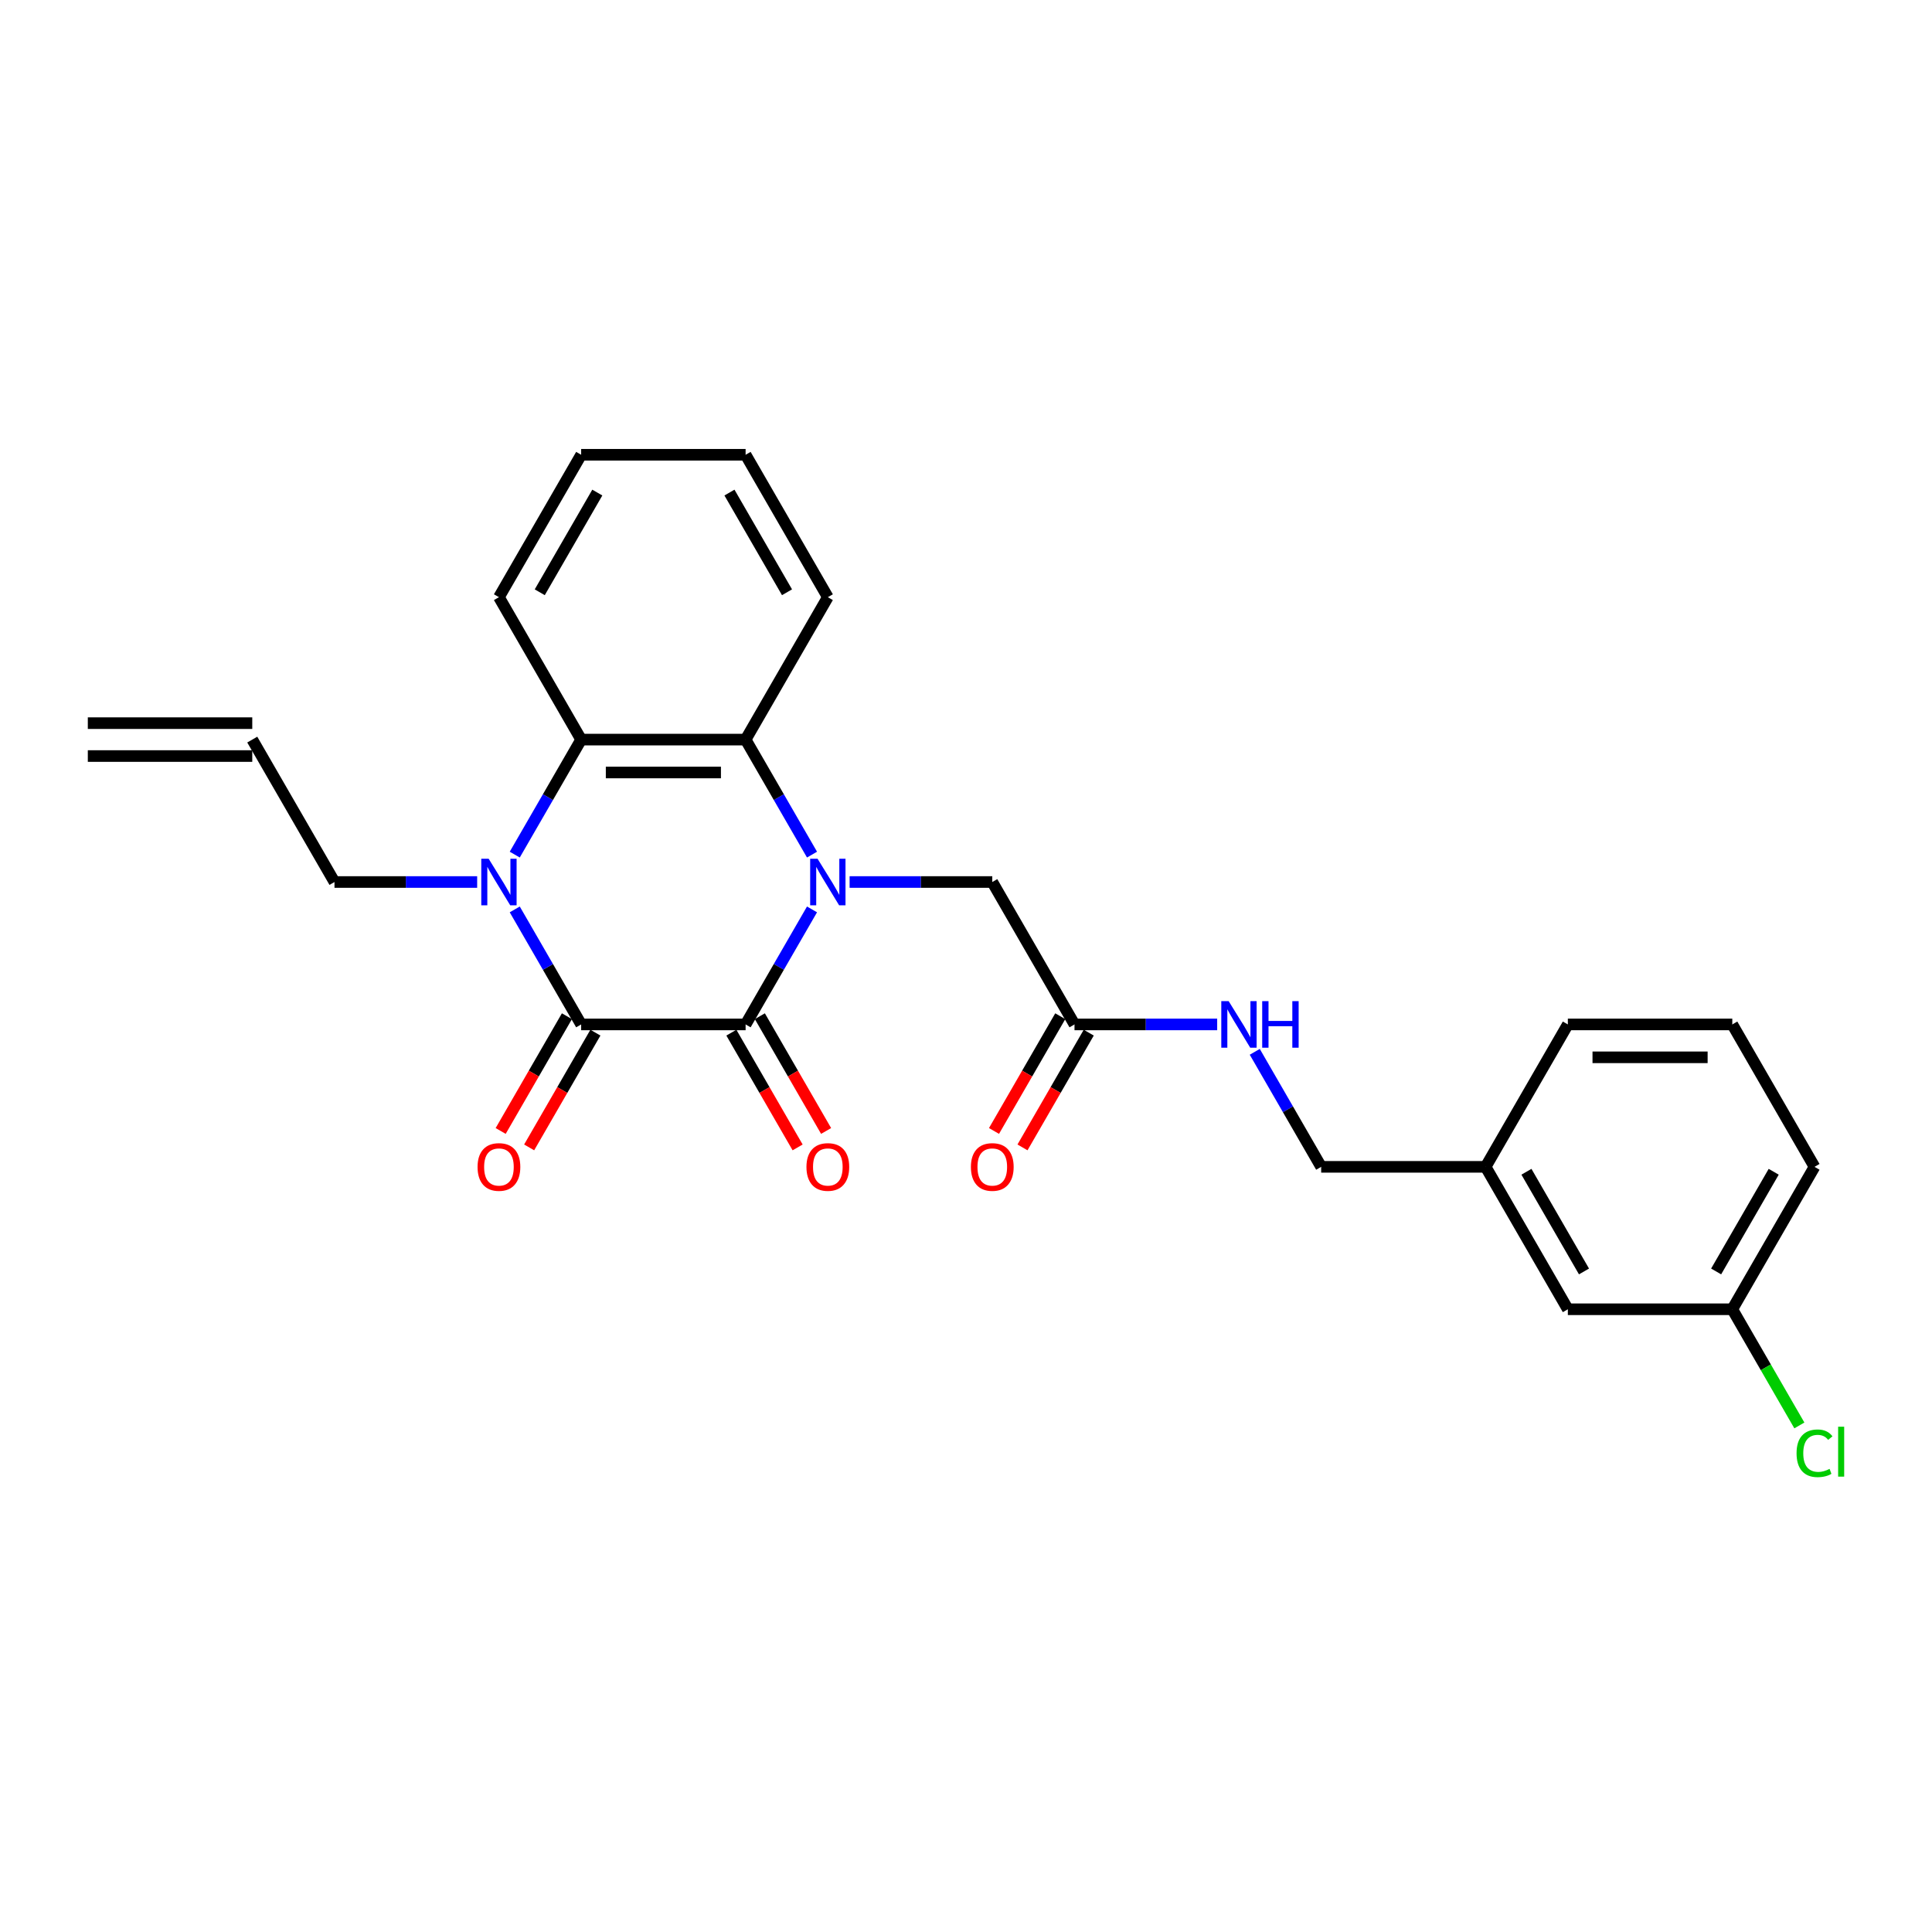 <?xml version='1.0' encoding='iso-8859-1'?>
<svg version='1.1' baseProfile='full'
              xmlns='http://www.w3.org/2000/svg'
                      xmlns:rdkit='http://www.rdkit.org/xml'
                      xmlns:xlink='http://www.w3.org/1999/xlink'
                  xml:space='preserve'
width='1000px' height='1000px' viewBox='0 0 1000 1000'>
<!-- END OF HEADER -->
<rect style='opacity:1.0;fill:#FFFFFF;stroke:none' width='1000' height='1000' x='0' y='0'> </rect>
<path class='bond-0' d='M 420.297,470.71 L 403.111,500.477' style='fill:none;fill-rule:evenodd;stroke:#0000FF;stroke-width:6px;stroke-linecap:butt;stroke-linejoin:miter;stroke-opacity:1' />
<path class='bond-0' d='M 403.111,500.477 L 385.925,530.243' style='fill:none;fill-rule:evenodd;stroke:#000000;stroke-width:6px;stroke-linecap:butt;stroke-linejoin:miter;stroke-opacity:1' />
<path class='bond-3' d='M 420.297,442.349 L 403.111,412.582' style='fill:none;fill-rule:evenodd;stroke:#0000FF;stroke-width:6px;stroke-linecap:butt;stroke-linejoin:miter;stroke-opacity:1' />
<path class='bond-3' d='M 403.111,412.582 L 385.925,382.815' style='fill:none;fill-rule:evenodd;stroke:#000000;stroke-width:6px;stroke-linecap:butt;stroke-linejoin:miter;stroke-opacity:1' />
<path class='bond-5' d='M 439.754,456.529 L 476.678,456.529' style='fill:none;fill-rule:evenodd;stroke:#0000FF;stroke-width:6px;stroke-linecap:butt;stroke-linejoin:miter;stroke-opacity:1' />
<path class='bond-5' d='M 476.678,456.529 L 513.602,456.529' style='fill:none;fill-rule:evenodd;stroke:#000000;stroke-width:6px;stroke-linecap:butt;stroke-linejoin:miter;stroke-opacity:1' />
<path class='bond-1' d='M 385.925,530.243 L 300.808,530.243' style='fill:none;fill-rule:evenodd;stroke:#000000;stroke-width:6px;stroke-linecap:butt;stroke-linejoin:miter;stroke-opacity:1' />
<path class='bond-7' d='M 378.554,534.499 L 395.7,564.198' style='fill:none;fill-rule:evenodd;stroke:#000000;stroke-width:6px;stroke-linecap:butt;stroke-linejoin:miter;stroke-opacity:1' />
<path class='bond-7' d='M 395.7,564.198 L 412.847,593.897' style='fill:none;fill-rule:evenodd;stroke:#FF0000;stroke-width:6px;stroke-linecap:butt;stroke-linejoin:miter;stroke-opacity:1' />
<path class='bond-7' d='M 393.297,525.988 L 410.443,555.686' style='fill:none;fill-rule:evenodd;stroke:#000000;stroke-width:6px;stroke-linecap:butt;stroke-linejoin:miter;stroke-opacity:1' />
<path class='bond-7' d='M 410.443,555.686 L 427.59,585.385' style='fill:none;fill-rule:evenodd;stroke:#FF0000;stroke-width:6px;stroke-linecap:butt;stroke-linejoin:miter;stroke-opacity:1' />
<path class='bond-8' d='M 293.436,525.988 L 276.29,555.686' style='fill:none;fill-rule:evenodd;stroke:#000000;stroke-width:6px;stroke-linecap:butt;stroke-linejoin:miter;stroke-opacity:1' />
<path class='bond-8' d='M 276.29,555.686 L 259.143,585.385' style='fill:none;fill-rule:evenodd;stroke:#FF0000;stroke-width:6px;stroke-linecap:butt;stroke-linejoin:miter;stroke-opacity:1' />
<path class='bond-8' d='M 308.179,534.499 L 291.032,564.198' style='fill:none;fill-rule:evenodd;stroke:#000000;stroke-width:6px;stroke-linecap:butt;stroke-linejoin:miter;stroke-opacity:1' />
<path class='bond-8' d='M 291.032,564.198 L 273.886,593.897' style='fill:none;fill-rule:evenodd;stroke:#FF0000;stroke-width:6px;stroke-linecap:butt;stroke-linejoin:miter;stroke-opacity:1' />
<path class='bond-26' d='M 300.808,530.243 L 283.622,500.477' style='fill:none;fill-rule:evenodd;stroke:#000000;stroke-width:6px;stroke-linecap:butt;stroke-linejoin:miter;stroke-opacity:1' />
<path class='bond-26' d='M 283.622,500.477 L 266.436,470.71' style='fill:none;fill-rule:evenodd;stroke:#0000FF;stroke-width:6px;stroke-linecap:butt;stroke-linejoin:miter;stroke-opacity:1' />
<path class='bond-2' d='M 266.436,442.349 L 283.622,412.582' style='fill:none;fill-rule:evenodd;stroke:#0000FF;stroke-width:6px;stroke-linecap:butt;stroke-linejoin:miter;stroke-opacity:1' />
<path class='bond-2' d='M 283.622,412.582 L 300.808,382.815' style='fill:none;fill-rule:evenodd;stroke:#000000;stroke-width:6px;stroke-linecap:butt;stroke-linejoin:miter;stroke-opacity:1' />
<path class='bond-11' d='M 246.979,456.529 L 210.055,456.529' style='fill:none;fill-rule:evenodd;stroke:#0000FF;stroke-width:6px;stroke-linecap:butt;stroke-linejoin:miter;stroke-opacity:1' />
<path class='bond-11' d='M 210.055,456.529 L 173.131,456.529' style='fill:none;fill-rule:evenodd;stroke:#000000;stroke-width:6px;stroke-linecap:butt;stroke-linejoin:miter;stroke-opacity:1' />
<path class='bond-4' d='M 385.925,382.815 L 300.808,382.815' style='fill:none;fill-rule:evenodd;stroke:#000000;stroke-width:6px;stroke-linecap:butt;stroke-linejoin:miter;stroke-opacity:1' />
<path class='bond-4' d='M 373.158,399.839 L 313.575,399.839' style='fill:none;fill-rule:evenodd;stroke:#000000;stroke-width:6px;stroke-linecap:butt;stroke-linejoin:miter;stroke-opacity:1' />
<path class='bond-19' d='M 385.925,382.815 L 428.484,309.101' style='fill:none;fill-rule:evenodd;stroke:#000000;stroke-width:6px;stroke-linecap:butt;stroke-linejoin:miter;stroke-opacity:1' />
<path class='bond-20' d='M 300.808,382.815 L 258.249,309.101' style='fill:none;fill-rule:evenodd;stroke:#000000;stroke-width:6px;stroke-linecap:butt;stroke-linejoin:miter;stroke-opacity:1' />
<path class='bond-6' d='M 513.602,456.529 L 556.161,530.243' style='fill:none;fill-rule:evenodd;stroke:#000000;stroke-width:6px;stroke-linecap:butt;stroke-linejoin:miter;stroke-opacity:1' />
<path class='bond-9' d='M 556.161,530.243 L 593.085,530.243' style='fill:none;fill-rule:evenodd;stroke:#000000;stroke-width:6px;stroke-linecap:butt;stroke-linejoin:miter;stroke-opacity:1' />
<path class='bond-9' d='M 593.085,530.243 L 630.009,530.243' style='fill:none;fill-rule:evenodd;stroke:#0000FF;stroke-width:6px;stroke-linecap:butt;stroke-linejoin:miter;stroke-opacity:1' />
<path class='bond-10' d='M 548.789,525.988 L 531.643,555.686' style='fill:none;fill-rule:evenodd;stroke:#000000;stroke-width:6px;stroke-linecap:butt;stroke-linejoin:miter;stroke-opacity:1' />
<path class='bond-10' d='M 531.643,555.686 L 514.496,585.385' style='fill:none;fill-rule:evenodd;stroke:#FF0000;stroke-width:6px;stroke-linecap:butt;stroke-linejoin:miter;stroke-opacity:1' />
<path class='bond-10' d='M 563.532,534.499 L 546.386,564.198' style='fill:none;fill-rule:evenodd;stroke:#000000;stroke-width:6px;stroke-linecap:butt;stroke-linejoin:miter;stroke-opacity:1' />
<path class='bond-10' d='M 546.386,564.198 L 529.239,593.897' style='fill:none;fill-rule:evenodd;stroke:#FF0000;stroke-width:6px;stroke-linecap:butt;stroke-linejoin:miter;stroke-opacity:1' />
<path class='bond-14' d='M 649.466,544.424 L 666.651,574.191' style='fill:none;fill-rule:evenodd;stroke:#0000FF;stroke-width:6px;stroke-linecap:butt;stroke-linejoin:miter;stroke-opacity:1' />
<path class='bond-14' d='M 666.651,574.191 L 683.837,603.957' style='fill:none;fill-rule:evenodd;stroke:#000000;stroke-width:6px;stroke-linecap:butt;stroke-linejoin:miter;stroke-opacity:1' />
<path class='bond-12' d='M 173.131,456.529 L 130.572,382.815' style='fill:none;fill-rule:evenodd;stroke:#000000;stroke-width:6px;stroke-linecap:butt;stroke-linejoin:miter;stroke-opacity:1' />
<path class='bond-13' d='M 130.572,374.303 L 45.455,374.303' style='fill:none;fill-rule:evenodd;stroke:#000000;stroke-width:6px;stroke-linecap:butt;stroke-linejoin:miter;stroke-opacity:1' />
<path class='bond-13' d='M 130.572,391.327 L 45.455,391.327' style='fill:none;fill-rule:evenodd;stroke:#000000;stroke-width:6px;stroke-linecap:butt;stroke-linejoin:miter;stroke-opacity:1' />
<path class='bond-17' d='M 683.837,603.957 L 768.955,603.957' style='fill:none;fill-rule:evenodd;stroke:#000000;stroke-width:6px;stroke-linecap:butt;stroke-linejoin:miter;stroke-opacity:1' />
<path class='bond-15' d='M 811.514,677.672 L 768.955,603.957' style='fill:none;fill-rule:evenodd;stroke:#000000;stroke-width:6px;stroke-linecap:butt;stroke-linejoin:miter;stroke-opacity:1' />
<path class='bond-15' d='M 819.873,658.103 L 790.081,606.503' style='fill:none;fill-rule:evenodd;stroke:#000000;stroke-width:6px;stroke-linecap:butt;stroke-linejoin:miter;stroke-opacity:1' />
<path class='bond-16' d='M 811.514,677.672 L 896.631,677.672' style='fill:none;fill-rule:evenodd;stroke:#000000;stroke-width:6px;stroke-linecap:butt;stroke-linejoin:miter;stroke-opacity:1' />
<path class='bond-18' d='M 896.631,677.672 L 913.989,707.736' style='fill:none;fill-rule:evenodd;stroke:#000000;stroke-width:6px;stroke-linecap:butt;stroke-linejoin:miter;stroke-opacity:1' />
<path class='bond-18' d='M 913.989,707.736 L 931.347,737.801' style='fill:none;fill-rule:evenodd;stroke:#00CC00;stroke-width:6px;stroke-linecap:butt;stroke-linejoin:miter;stroke-opacity:1' />
<path class='bond-28' d='M 896.631,677.672 L 939.19,603.957' style='fill:none;fill-rule:evenodd;stroke:#000000;stroke-width:6px;stroke-linecap:butt;stroke-linejoin:miter;stroke-opacity:1' />
<path class='bond-28' d='M 888.272,658.103 L 918.064,606.503' style='fill:none;fill-rule:evenodd;stroke:#000000;stroke-width:6px;stroke-linecap:butt;stroke-linejoin:miter;stroke-opacity:1' />
<path class='bond-23' d='M 768.955,603.957 L 811.514,530.243' style='fill:none;fill-rule:evenodd;stroke:#000000;stroke-width:6px;stroke-linecap:butt;stroke-linejoin:miter;stroke-opacity:1' />
<path class='bond-25' d='M 428.484,309.101 L 385.925,235.387' style='fill:none;fill-rule:evenodd;stroke:#000000;stroke-width:6px;stroke-linecap:butt;stroke-linejoin:miter;stroke-opacity:1' />
<path class='bond-25' d='M 407.357,306.556 L 377.566,254.956' style='fill:none;fill-rule:evenodd;stroke:#000000;stroke-width:6px;stroke-linecap:butt;stroke-linejoin:miter;stroke-opacity:1' />
<path class='bond-27' d='M 258.249,309.101 L 300.808,235.387' style='fill:none;fill-rule:evenodd;stroke:#000000;stroke-width:6px;stroke-linecap:butt;stroke-linejoin:miter;stroke-opacity:1' />
<path class='bond-27' d='M 279.375,306.556 L 309.167,254.956' style='fill:none;fill-rule:evenodd;stroke:#000000;stroke-width:6px;stroke-linecap:butt;stroke-linejoin:miter;stroke-opacity:1' />
<path class='bond-21' d='M 896.631,530.243 L 811.514,530.243' style='fill:none;fill-rule:evenodd;stroke:#000000;stroke-width:6px;stroke-linecap:butt;stroke-linejoin:miter;stroke-opacity:1' />
<path class='bond-21' d='M 883.864,547.267 L 824.281,547.267' style='fill:none;fill-rule:evenodd;stroke:#000000;stroke-width:6px;stroke-linecap:butt;stroke-linejoin:miter;stroke-opacity:1' />
<path class='bond-22' d='M 896.631,530.243 L 939.19,603.957' style='fill:none;fill-rule:evenodd;stroke:#000000;stroke-width:6px;stroke-linecap:butt;stroke-linejoin:miter;stroke-opacity:1' />
<path class='bond-24' d='M 300.808,235.387 L 385.925,235.387' style='fill:none;fill-rule:evenodd;stroke:#000000;stroke-width:6px;stroke-linecap:butt;stroke-linejoin:miter;stroke-opacity:1' />
<path  class='atom-0' d='M 423.156 444.477
L 431.055 457.244
Q 431.838 458.504, 433.098 460.785
Q 434.357 463.066, 434.425 463.203
L 434.425 444.477
L 437.626 444.477
L 437.626 468.582
L 434.323 468.582
L 425.845 454.623
Q 424.858 452.988, 423.803 451.116
Q 422.781 449.243, 422.475 448.664
L 422.475 468.582
L 419.342 468.582
L 419.342 444.477
L 423.156 444.477
' fill='#0000FF'/>
<path  class='atom-3' d='M 252.92 444.477
L 260.819 457.244
Q 261.602 458.504, 262.862 460.785
Q 264.122 463.066, 264.19 463.203
L 264.19 444.477
L 267.39 444.477
L 267.39 468.582
L 264.088 468.582
L 255.61 454.623
Q 254.623 452.988, 253.567 451.116
Q 252.546 449.243, 252.239 448.664
L 252.239 468.582
L 249.107 468.582
L 249.107 444.477
L 252.92 444.477
' fill='#0000FF'/>
<path  class='atom-8' d='M 417.419 604.026
Q 417.419 598.238, 420.279 595.003
Q 423.139 591.769, 428.484 591.769
Q 433.83 591.769, 436.689 595.003
Q 439.549 598.238, 439.549 604.026
Q 439.549 609.882, 436.655 613.218
Q 433.761 616.521, 428.484 616.521
Q 423.173 616.521, 420.279 613.218
Q 417.419 609.916, 417.419 604.026
M 428.484 613.797
Q 432.161 613.797, 434.136 611.346
Q 436.145 608.86, 436.145 604.026
Q 436.145 599.293, 434.136 596.91
Q 432.161 594.492, 428.484 594.492
Q 424.807 594.492, 422.798 596.876
Q 420.824 599.259, 420.824 604.026
Q 420.824 608.894, 422.798 611.346
Q 424.807 613.797, 428.484 613.797
' fill='#FF0000'/>
<path  class='atom-9' d='M 247.183 604.026
Q 247.183 598.238, 250.043 595.003
Q 252.903 591.769, 258.249 591.769
Q 263.594 591.769, 266.454 595.003
Q 269.314 598.238, 269.314 604.026
Q 269.314 609.882, 266.42 613.218
Q 263.526 616.521, 258.249 616.521
Q 252.937 616.521, 250.043 613.218
Q 247.183 609.916, 247.183 604.026
M 258.249 613.797
Q 261.926 613.797, 263.901 611.346
Q 265.909 608.86, 265.909 604.026
Q 265.909 599.293, 263.901 596.91
Q 261.926 594.492, 258.249 594.492
Q 254.572 594.492, 252.563 596.876
Q 250.588 599.259, 250.588 604.026
Q 250.588 608.894, 252.563 611.346
Q 254.572 613.797, 258.249 613.797
' fill='#FF0000'/>
<path  class='atom-10' d='M 635.95 518.191
L 643.849 530.958
Q 644.632 532.218, 645.892 534.499
Q 647.151 536.78, 647.22 536.917
L 647.22 518.191
L 650.42 518.191
L 650.42 542.296
L 647.117 542.296
L 638.64 528.337
Q 637.652 526.702, 636.597 524.83
Q 635.575 522.957, 635.269 522.379
L 635.269 542.296
L 632.137 542.296
L 632.137 518.191
L 635.95 518.191
' fill='#0000FF'/>
<path  class='atom-10' d='M 653.314 518.191
L 656.582 518.191
L 656.582 528.439
L 668.908 528.439
L 668.908 518.191
L 672.176 518.191
L 672.176 542.296
L 668.908 542.296
L 668.908 531.163
L 656.582 531.163
L 656.582 542.296
L 653.314 542.296
L 653.314 518.191
' fill='#0000FF'/>
<path  class='atom-11' d='M 502.537 604.026
Q 502.537 598.238, 505.396 595.003
Q 508.256 591.769, 513.602 591.769
Q 518.947 591.769, 521.807 595.003
Q 524.667 598.238, 524.667 604.026
Q 524.667 609.882, 521.773 613.218
Q 518.879 616.521, 513.602 616.521
Q 508.29 616.521, 505.396 613.218
Q 502.537 609.916, 502.537 604.026
M 513.602 613.797
Q 517.279 613.797, 519.254 611.346
Q 521.262 608.86, 521.262 604.026
Q 521.262 599.293, 519.254 596.91
Q 517.279 594.492, 513.602 594.492
Q 509.925 594.492, 507.916 596.876
Q 505.941 599.259, 505.941 604.026
Q 505.941 608.894, 507.916 611.346
Q 509.925 613.797, 513.602 613.797
' fill='#FF0000'/>
<path  class='atom-19' d='M 929.895 752.22
Q 929.895 746.227, 932.687 743.095
Q 935.513 739.929, 940.859 739.929
Q 945.829 739.929, 948.485 743.436
L 946.238 745.274
Q 944.297 742.721, 940.859 742.721
Q 937.215 742.721, 935.275 745.172
Q 933.368 747.589, 933.368 752.22
Q 933.368 756.986, 935.343 759.438
Q 937.352 761.889, 941.233 761.889
Q 943.889 761.889, 946.987 760.289
L 947.94 762.842
Q 946.681 763.66, 944.774 764.136
Q 942.867 764.613, 940.756 764.613
Q 935.513 764.613, 932.687 761.412
Q 929.895 758.212, 929.895 752.22
' fill='#00CC00'/>
<path  class='atom-19' d='M 951.413 738.465
L 954.545 738.465
L 954.545 764.306
L 951.413 764.306
L 951.413 738.465
' fill='#00CC00'/>
</svg>
